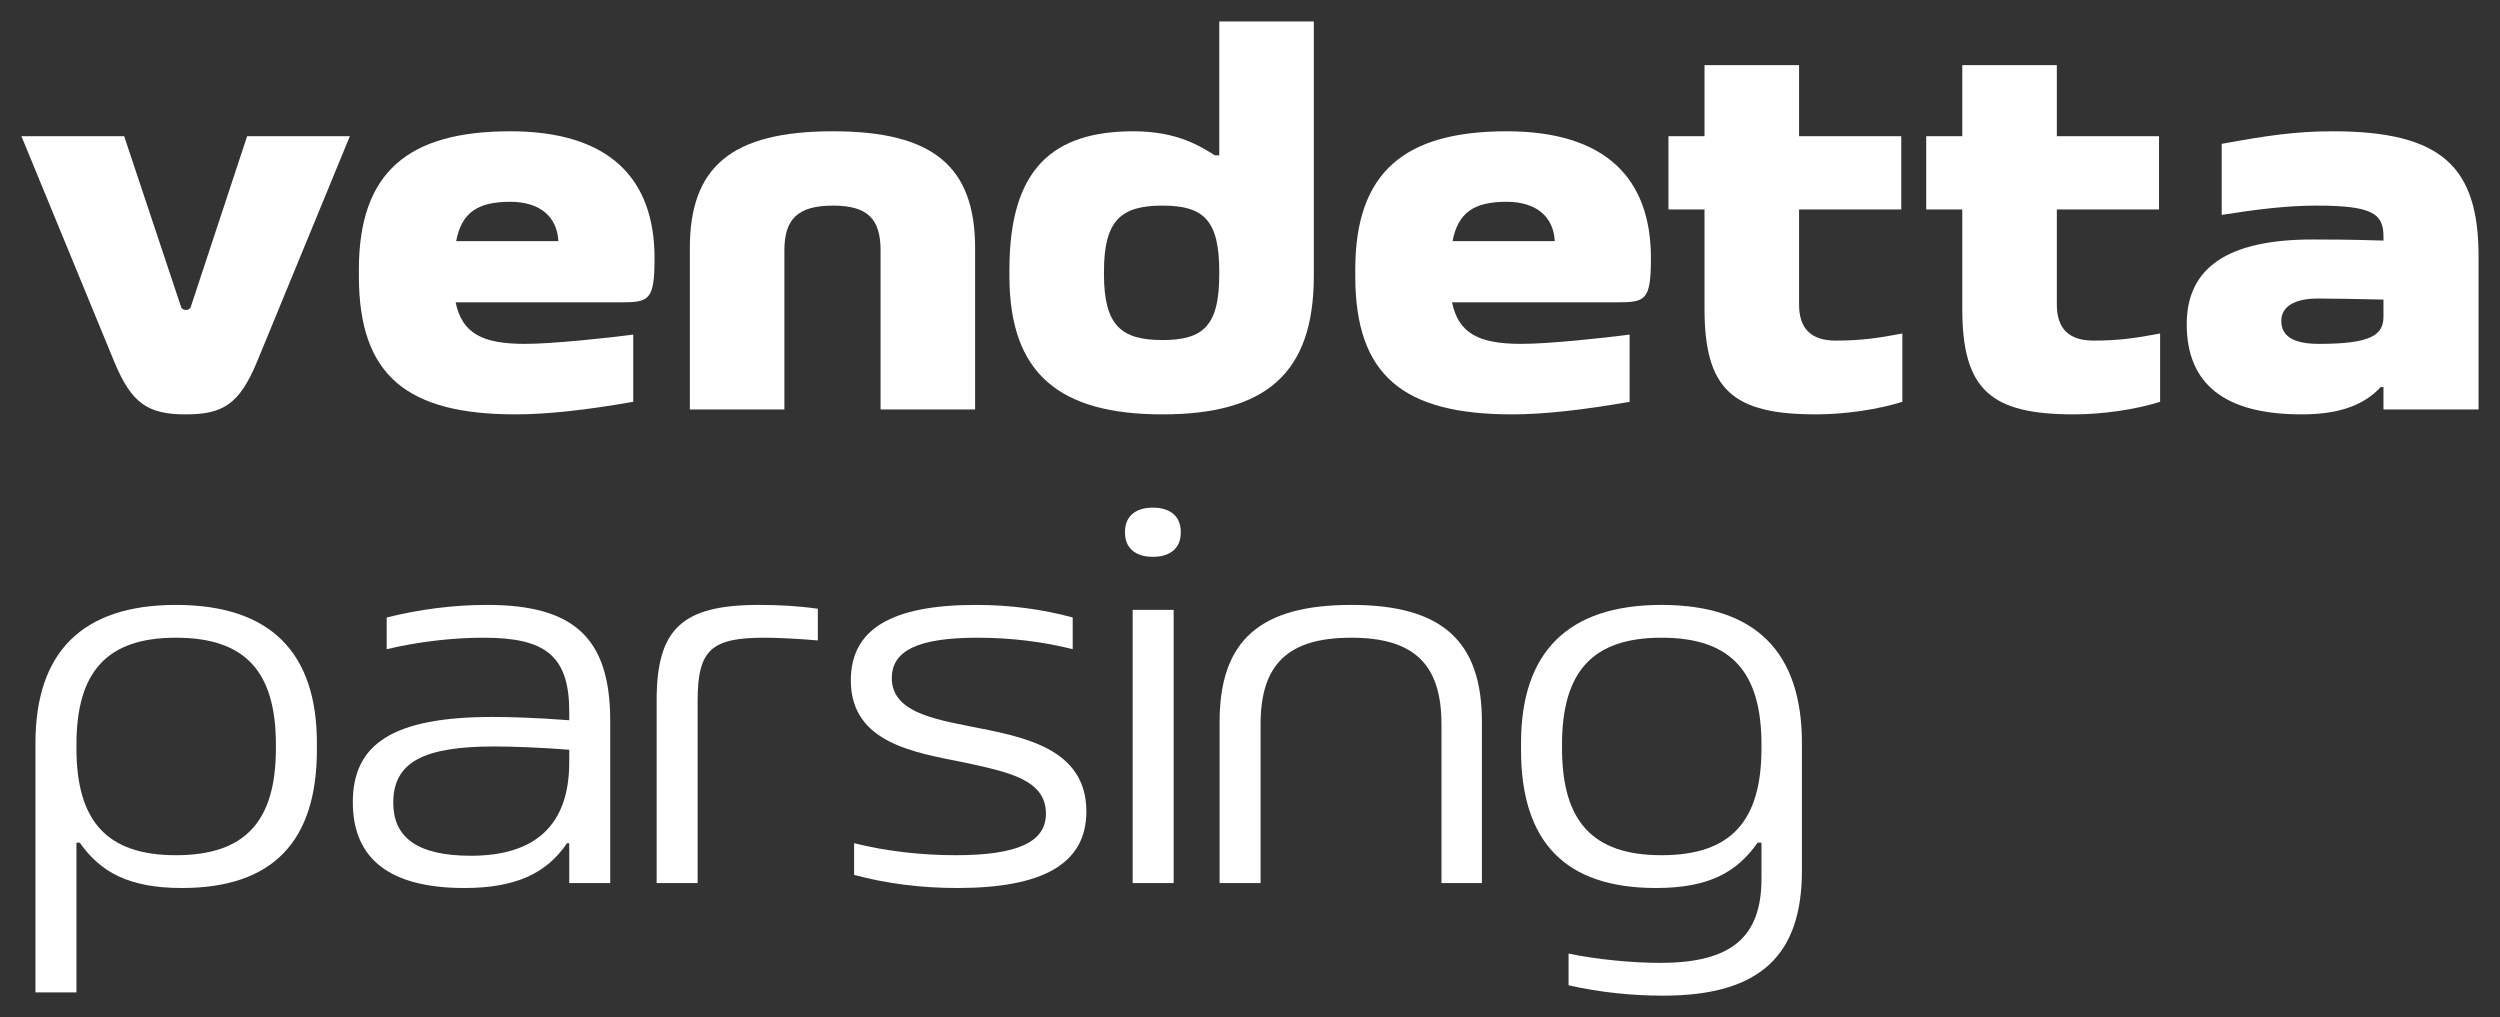 <?xml version="1.0" encoding="UTF-8"?> <svg xmlns="http://www.w3.org/2000/svg" viewBox="5999.616 5221.876 137.238 55.833"><rect x="5999.616" y="5221.876" width="137.238" height="55.833" fill="#333333" stroke="none"/><path fill="white" stroke="none" fill-opacity="1" stroke-width="1.176" stroke-opacity="1" baseline-shift="baseline" color-interpolation-filters="linearRGB" color-interpolation="sRGB" font-stretch="normal" id="tSvg16e329bb0ca" d="M 6000.792 5229.353 C 6002.672 5229.353 6004.552 5229.353 6006.432 5229.353 C 6007.472 5232.473 6008.512 5235.593 6009.552 5238.713 C 6009.582 5238.833 6009.702 5238.893 6009.822 5238.893 C 6009.942 5238.893 6010.062 5238.833 6010.092 5238.713 C 6011.122 5235.593 6012.152 5232.473 6013.182 5229.353 C 6015.062 5229.353 6016.942 5229.353 6018.822 5229.353 C 6017.122 5233.483 6015.422 5237.613 6013.722 5241.743 C 6012.762 5244.053 6011.862 5244.623 6009.822 5244.623 C 6007.752 5244.623 6006.852 5244.053 6005.892 5241.743C 6004.192 5237.613 6002.492 5233.483 6000.792 5229.353Z"></path><path fill="white" stroke="none" fill-opacity="1" stroke-width="1.176" stroke-opacity="1" baseline-shift="baseline" color-interpolation-filters="linearRGB" color-interpolation="sRGB" font-stretch="normal" id="tSvg163a6698af5" d="M 6035.547 5236.043 C 6035.547 5238.383 6035.247 5238.473 6033.657 5238.473 C 6030.647 5238.473 6027.637 5238.473 6024.627 5238.473 C 6024.987 5240.183 6026.097 5240.753 6028.437 5240.753 C 6029.967 5240.753 6033.027 5240.423 6034.377 5240.243 C 6034.377 5241.473 6034.377 5242.703 6034.377 5243.933 C 6031.827 5244.383 6029.637 5244.623 6027.927 5244.623 C 6021.987 5244.623 6019.317 5242.523 6019.317 5237.033 C 6019.317 5236.913 6019.317 5236.793 6019.317 5236.673 C 6019.317 5231.303 6022.047 5229.083 6027.627 5229.083C 6033.087 5229.083 6035.547 5231.693 6035.547 5236.043Z M 6024.657 5235.113 C 6026.527 5235.113 6028.397 5235.113 6030.267 5235.113 C 6030.207 5233.823 6029.307 5232.953 6027.627 5232.953C 6025.827 5232.953 6024.957 5233.553 6024.657 5235.113Z"></path><path fill="white" stroke="none" fill-opacity="1" stroke-width="1.176" stroke-opacity="1" baseline-shift="baseline" color-interpolation-filters="linearRGB" color-interpolation="sRGB" font-stretch="normal" id="tSvg11f459f9554" d="M 6037.485 5235.503 C 6037.485 5231.033 6039.765 5229.083 6045.345 5229.083 C 6050.865 5229.083 6053.145 5231.033 6053.145 5235.503 C 6053.145 5238.453 6053.145 5241.403 6053.145 5244.353 C 6051.415 5244.353 6049.685 5244.353 6047.955 5244.353 C 6047.955 5241.443 6047.955 5238.533 6047.955 5235.623 C 6047.955 5233.913 6047.265 5233.163 6045.345 5233.163 C 6043.395 5233.163 6042.675 5233.913 6042.675 5235.623 C 6042.675 5238.533 6042.675 5241.443 6042.675 5244.353 C 6040.945 5244.353 6039.215 5244.353 6037.485 5244.353C 6037.485 5241.403 6037.485 5238.453 6037.485 5235.503Z"></path><path fill="white" stroke="none" fill-opacity="1" stroke-width="1.176" stroke-opacity="1" baseline-shift="baseline" color-interpolation-filters="linearRGB" color-interpolation="sRGB" font-stretch="normal" id="tSvgf82fdd704a" d="M 6055.028 5236.673 C 6055.028 5231.123 6057.428 5229.083 6061.838 5229.083 C 6064.268 5229.083 6065.528 5229.923 6066.308 5230.403 C 6066.388 5230.403 6066.468 5230.403 6066.548 5230.403 C 6066.548 5227.953 6066.548 5225.503 6066.548 5223.053 C 6068.278 5223.053 6070.008 5223.053 6071.738 5223.053 C 6071.738 5227.713 6071.738 5232.373 6071.738 5237.033 C 6071.738 5242.403 6069.068 5244.623 6063.428 5244.623 C 6057.788 5244.623 6055.028 5242.403 6055.028 5237.033C 6055.028 5236.913 6055.028 5236.793 6055.028 5236.673Z M 6060.218 5236.913 C 6060.218 5239.733 6061.148 5240.543 6063.428 5240.543 C 6065.708 5240.543 6066.548 5239.733 6066.548 5236.913 C 6066.548 5236.873 6066.548 5236.833 6066.548 5236.793 C 6066.548 5233.973 6065.708 5233.163 6063.428 5233.163 C 6061.148 5233.163 6060.218 5233.973 6060.218 5236.793C 6060.218 5236.833 6060.218 5236.873 6060.218 5236.913Z"></path><path fill="white" stroke="none" fill-opacity="1" stroke-width="1.176" stroke-opacity="1" baseline-shift="baseline" color-interpolation-filters="linearRGB" color-interpolation="sRGB" font-stretch="normal" id="tSvg17d65c78a26" d="M 6090.244 5236.043 C 6090.244 5238.383 6089.944 5238.473 6088.354 5238.473 C 6085.344 5238.473 6082.334 5238.473 6079.324 5238.473 C 6079.684 5240.183 6080.794 5240.753 6083.134 5240.753 C 6084.664 5240.753 6087.724 5240.423 6089.074 5240.243 C 6089.074 5241.473 6089.074 5242.703 6089.074 5243.933 C 6086.524 5244.383 6084.334 5244.623 6082.624 5244.623 C 6076.684 5244.623 6074.014 5242.523 6074.014 5237.033 C 6074.014 5236.913 6074.014 5236.793 6074.014 5236.673 C 6074.014 5231.303 6076.744 5229.083 6082.324 5229.083C 6087.784 5229.083 6090.244 5231.693 6090.244 5236.043Z M 6079.354 5235.113 C 6081.224 5235.113 6083.094 5235.113 6084.964 5235.113 C 6084.904 5233.823 6084.004 5232.953 6082.324 5232.953C 6080.524 5232.953 6079.654 5233.553 6079.354 5235.113Z"></path><path fill="white" stroke="none" fill-opacity="1" stroke-width="1.176" stroke-opacity="1" baseline-shift="baseline" color-interpolation-filters="linearRGB" color-interpolation="sRGB" font-stretch="normal" id="tSvg6e60ccd9ca" d="M 6100.386 5240.573 C 6101.706 5240.573 6102.636 5240.453 6104.046 5240.183 C 6104.046 5241.433 6104.046 5242.683 6104.046 5243.933 C 6102.726 5244.353 6100.896 5244.623 6099.306 5244.623 C 6094.776 5244.623 6093.186 5243.303 6093.186 5238.833 C 6093.186 5237.013 6093.186 5235.193 6093.186 5233.373 C 6092.526 5233.373 6091.866 5233.373 6091.206 5233.373 C 6091.206 5232.033 6091.206 5230.693 6091.206 5229.353 C 6091.866 5229.353 6092.526 5229.353 6093.186 5229.353 C 6093.186 5228.053 6093.186 5226.753 6093.186 5225.453 C 6094.916 5225.453 6096.646 5225.453 6098.376 5225.453 C 6098.376 5226.753 6098.376 5228.053 6098.376 5229.353 C 6100.246 5229.353 6102.116 5229.353 6103.986 5229.353 C 6103.986 5230.693 6103.986 5232.033 6103.986 5233.373 C 6102.116 5233.373 6100.246 5233.373 6098.376 5233.373 C 6098.376 5235.113 6098.376 5236.853 6098.376 5238.593C 6098.376 5239.913 6099.036 5240.573 6100.386 5240.573Z"></path><path fill="white" stroke="none" fill-opacity="1" stroke-width="1.176" stroke-opacity="1" baseline-shift="baseline" color-interpolation-filters="linearRGB" color-interpolation="sRGB" font-stretch="normal" id="tSvge10f93f497" d="M 6114.536 5240.573 C 6115.856 5240.573 6116.786 5240.453 6118.196 5240.183 C 6118.196 5241.433 6118.196 5242.683 6118.196 5243.933 C 6116.876 5244.353 6115.046 5244.623 6113.456 5244.623 C 6108.926 5244.623 6107.336 5243.303 6107.336 5238.833 C 6107.336 5237.013 6107.336 5235.193 6107.336 5233.373 C 6106.676 5233.373 6106.016 5233.373 6105.356 5233.373 C 6105.356 5232.033 6105.356 5230.693 6105.356 5229.353 C 6106.016 5229.353 6106.676 5229.353 6107.336 5229.353 C 6107.336 5228.053 6107.336 5226.753 6107.336 5225.453 C 6109.066 5225.453 6110.796 5225.453 6112.526 5225.453 C 6112.526 5226.753 6112.526 5228.053 6112.526 5229.353 C 6114.396 5229.353 6116.266 5229.353 6118.136 5229.353 C 6118.136 5230.693 6118.136 5232.033 6118.136 5233.373 C 6116.266 5233.373 6114.396 5233.373 6112.526 5233.373 C 6112.526 5235.113 6112.526 5236.853 6112.526 5238.593C 6112.526 5239.913 6113.186 5240.573 6114.536 5240.573Z"></path><path fill="white" stroke="none" fill-opacity="1" stroke-width="1.176" stroke-opacity="1" baseline-shift="baseline" color-interpolation-filters="linearRGB" color-interpolation="sRGB" font-stretch="normal" id="tSvg147a40947b2" d="M 6127.667 5229.083 C 6133.697 5229.083 6135.677 5231.063 6135.677 5235.953 C 6135.677 5238.753 6135.677 5241.553 6135.677 5244.353 C 6133.937 5244.353 6132.197 5244.353 6130.457 5244.353 C 6130.457 5243.943 6130.457 5243.533 6130.457 5243.123 C 6130.407 5243.123 6130.357 5243.123 6130.307 5243.123 C 6129.257 5244.263 6127.727 5244.623 6125.957 5244.623 C 6121.757 5244.623 6119.657 5242.973 6119.657 5239.673 C 6119.657 5236.553 6121.937 5235.023 6126.557 5235.023 C 6127.277 5235.023 6128.627 5235.023 6130.457 5235.083 C 6130.457 5235.003 6130.457 5234.923 6130.457 5234.843 C 6130.457 5233.583 6129.797 5233.163 6126.767 5233.163 C 6125.147 5233.163 6123.467 5233.373 6121.577 5233.673 C 6121.577 5232.373 6121.577 5231.073 6121.577 5229.773C 6124.037 5229.323 6125.627 5229.083 6127.667 5229.083Z M 6124.847 5239.493 C 6124.847 5240.363 6125.567 5240.753 6126.917 5240.753 C 6129.767 5240.753 6130.457 5240.273 6130.457 5239.253 C 6130.457 5238.943 6130.457 5238.633 6130.457 5238.323 C 6129.167 5238.293 6127.697 5238.263 6126.857 5238.263C 6125.567 5238.263 6124.847 5238.713 6124.847 5239.493Z"></path><path fill="white" stroke="none" fill-opacity="1" stroke-width="1.176" stroke-opacity="1" baseline-shift="baseline" color-interpolation-filters="linearRGB" color-interpolation="sRGB" font-stretch="normal" id="tSvg7abf5be31e" d="M 6017.012 5263.033 C 6017.012 5268.073 6014.582 5270.623 6009.602 5270.623 C 6006.692 5270.623 6005.132 5269.753 6003.992 5268.133 C 6003.932 5268.133 6003.872 5268.133 6003.812 5268.133 C 6003.812 5270.873 6003.812 5273.613 6003.812 5276.353 C 6003.062 5276.353 6002.312 5276.353 6001.562 5276.353 C 6001.562 5271.793 6001.562 5267.233 6001.562 5262.673 C 6001.562 5257.693 6004.112 5255.083 6009.272 5255.083 C 6014.462 5255.083 6017.012 5257.693 6017.012 5262.673C 6017.012 5262.793 6017.012 5262.913 6017.012 5263.033Z M 6003.812 5262.943 C 6003.812 5266.933 6005.462 5268.823 6009.272 5268.823 C 6013.112 5268.823 6014.762 5266.933 6014.762 5262.943 C 6014.762 5262.883 6014.762 5262.823 6014.762 5262.763 C 6014.762 5258.773 6013.112 5256.883 6009.272 5256.883 C 6005.462 5256.883 6003.812 5258.773 6003.812 5262.763C 6003.812 5262.823 6003.812 5262.883 6003.812 5262.943Z"></path><path fill="white" stroke="none" fill-opacity="1" stroke-width="1.176" stroke-opacity="1" baseline-shift="baseline" color-interpolation-filters="linearRGB" color-interpolation="sRGB" font-stretch="normal" id="tSvgc7c0290455" d="M 6026.364 5255.083 C 6031.104 5255.083 6033.114 5256.883 6033.114 5261.443 C 6033.114 5264.413 6033.114 5267.383 6033.114 5270.353 C 6032.364 5270.353 6031.614 5270.353 6030.864 5270.353 C 6030.864 5269.623 6030.864 5268.893 6030.864 5268.163 C 6030.824 5268.163 6030.784 5268.163 6030.744 5268.163 C 6029.604 5269.843 6027.894 5270.623 6025.104 5270.623 C 6021.024 5270.623 6018.984 5269.033 6018.984 5265.913 C 6018.984 5262.703 6021.204 5261.233 6026.664 5261.233 C 6027.474 5261.233 6028.884 5261.263 6030.864 5261.413 C 6030.864 5261.253 6030.864 5261.093 6030.864 5260.933 C 6030.864 5257.813 6029.484 5256.883 6026.154 5256.883 C 6024.504 5256.883 6022.614 5257.093 6020.844 5257.513 C 6020.844 5256.933 6020.844 5256.353 6020.844 5255.773C 6022.644 5255.323 6024.504 5255.083 6026.364 5255.083Z M 6021.204 5265.943 C 6021.204 5267.803 6022.464 5268.853 6025.464 5268.853 C 6029.034 5268.853 6030.864 5267.143 6030.864 5263.723 C 6030.864 5263.493 6030.864 5263.263 6030.864 5263.033 C 6029.364 5262.913 6027.744 5262.853 6026.754 5262.853C 6022.854 5262.853 6021.204 5263.723 6021.204 5265.943Z"></path><path fill="white" stroke="none" fill-opacity="1" stroke-width="1.176" stroke-opacity="1" baseline-shift="baseline" color-interpolation-filters="linearRGB" color-interpolation="sRGB" font-stretch="normal" id="tSvg11c9c535c64" d="M 6041.601 5256.883 C 6038.691 5256.883 6037.912 5257.513 6037.912 5260.333 C 6037.912 5263.673 6037.912 5267.013 6037.912 5270.353 C 6037.162 5270.353 6036.412 5270.353 6035.662 5270.353 C 6035.662 5267.013 6035.662 5263.673 6035.662 5260.333 C 6035.662 5256.433 6037.011 5255.083 6041.271 5255.083 C 6042.382 5255.083 6043.462 5255.143 6044.511 5255.293 C 6044.511 5255.873 6044.511 5256.453 6044.511 5257.033C 6043.521 5256.943 6042.292 5256.883 6041.601 5256.883Z"></path><path fill="white" stroke="none" fill-opacity="1" stroke-width="1.176" stroke-opacity="1" baseline-shift="baseline" color-interpolation-filters="linearRGB" color-interpolation="sRGB" font-stretch="normal" id="tSvg1807cd6b3cf" d="M 6052.502 5263.723 C 6049.832 5263.183 6046.322 5262.673 6046.322 5259.223 C 6046.322 5256.403 6048.572 5255.083 6053.192 5255.083 C 6055.082 5255.083 6056.852 5255.323 6058.502 5255.773 C 6058.502 5256.353 6058.502 5256.933 6058.502 5257.513 C 6056.852 5257.093 6055.052 5256.883 6053.282 5256.883 C 6049.922 5256.883 6048.572 5257.633 6048.572 5259.103 C 6048.572 5260.903 6050.732 5261.323 6052.832 5261.743 C 6055.742 5262.313 6059.252 5262.913 6059.252 5266.423 C 6059.252 5269.303 6056.852 5270.623 6052.172 5270.623 C 6050.192 5270.623 6048.272 5270.383 6046.502 5269.903 C 6046.502 5269.323 6046.502 5268.743 6046.502 5268.163 C 6048.302 5268.613 6050.222 5268.823 6052.082 5268.823 C 6055.532 5268.823 6057.032 5268.073 6057.032 5266.543C 6057.032 5264.683 6055.022 5264.263 6052.502 5263.723Z"></path><path fill="white" stroke="none" fill-opacity="1" stroke-width="1.176" stroke-opacity="1" baseline-shift="baseline" color-interpolation-filters="linearRGB" color-interpolation="sRGB" font-stretch="normal" id="tSvg2c142d64d5" d="M 6061.794 5255.353 C 6062.544 5255.353 6063.294 5255.353 6064.044 5255.353 C 6064.044 5260.353 6064.044 5265.353 6064.044 5270.353 C 6063.294 5270.353 6062.544 5270.353 6061.794 5270.353C 6061.794 5265.353 6061.794 5260.353 6061.794 5255.353Z M 6061.374 5251.123 C 6061.374 5251.103 6061.374 5251.083 6061.374 5251.063 C 6061.374 5250.253 6061.914 5249.743 6062.904 5249.743 C 6063.894 5249.743 6064.434 5250.253 6064.434 5251.063 C 6064.434 5251.083 6064.434 5251.103 6064.434 5251.123 C 6064.434 5251.933 6063.894 5252.443 6062.904 5252.443C 6061.914 5252.443 6061.374 5251.933 6061.374 5251.123Z"></path><path fill="white" stroke="none" fill-opacity="1" stroke-width="1.176" stroke-opacity="1" baseline-shift="baseline" color-interpolation-filters="linearRGB" color-interpolation="sRGB" font-stretch="normal" id="tSvg2eeb4fecc6" d="M 6066.566 5261.503 C 6066.566 5257.033 6068.786 5255.083 6073.796 5255.083 C 6078.746 5255.083 6080.966 5257.033 6080.966 5261.503 C 6080.966 5264.453 6080.966 5267.403 6080.966 5270.353 C 6080.226 5270.353 6079.486 5270.353 6078.746 5270.353 C 6078.746 5267.443 6078.746 5264.533 6078.746 5261.623 C 6078.746 5258.323 6077.216 5256.883 6073.796 5256.883 C 6070.346 5256.883 6068.816 5258.323 6068.816 5261.623 C 6068.816 5264.533 6068.816 5267.443 6068.816 5270.353 C 6068.066 5270.353 6067.316 5270.353 6066.566 5270.353C 6066.566 5267.403 6066.566 5264.453 6066.566 5261.503Z"></path><path fill="white" stroke="none" fill-opacity="1" stroke-width="1.176" stroke-opacity="1" baseline-shift="baseline" color-interpolation-filters="linearRGB" color-interpolation="sRGB" font-stretch="normal" id="tSvg7740535e35" d="M 6083.113 5262.673 C 6083.113 5257.693 6085.663 5255.083 6090.823 5255.083 C 6096.013 5255.083 6098.533 5257.693 6098.533 5262.673 C 6098.533 5265.003 6098.533 5267.333 6098.533 5269.663 C 6098.533 5274.283 6096.283 5276.533 6090.913 5276.533 C 6089.203 5276.533 6087.433 5276.353 6085.723 5275.963 C 6085.723 5275.383 6085.723 5274.803 6085.723 5274.223 C 6087.313 5274.553 6089.233 5274.733 6090.763 5274.733 C 6094.693 5274.733 6096.313 5273.293 6096.313 5270.113 C 6096.313 5269.453 6096.313 5268.793 6096.313 5268.133 C 6096.243 5268.133 6096.173 5268.133 6096.103 5268.133 C 6094.963 5269.753 6093.433 5270.623 6090.523 5270.623 C 6085.513 5270.623 6083.113 5268.073 6083.113 5263.033C 6083.113 5262.913 6083.113 5262.793 6083.113 5262.673Z M 6085.363 5262.943 C 6085.363 5266.933 6087.013 5268.823 6090.823 5268.823 C 6094.663 5268.823 6096.313 5266.933 6096.313 5262.943 C 6096.313 5262.883 6096.313 5262.823 6096.313 5262.763 C 6096.313 5258.773 6094.663 5256.883 6090.823 5256.883 C 6087.013 5256.883 6085.363 5258.773 6085.363 5262.763C 6085.363 5262.823 6085.363 5262.883 6085.363 5262.943Z"></path><defs></defs></svg> 